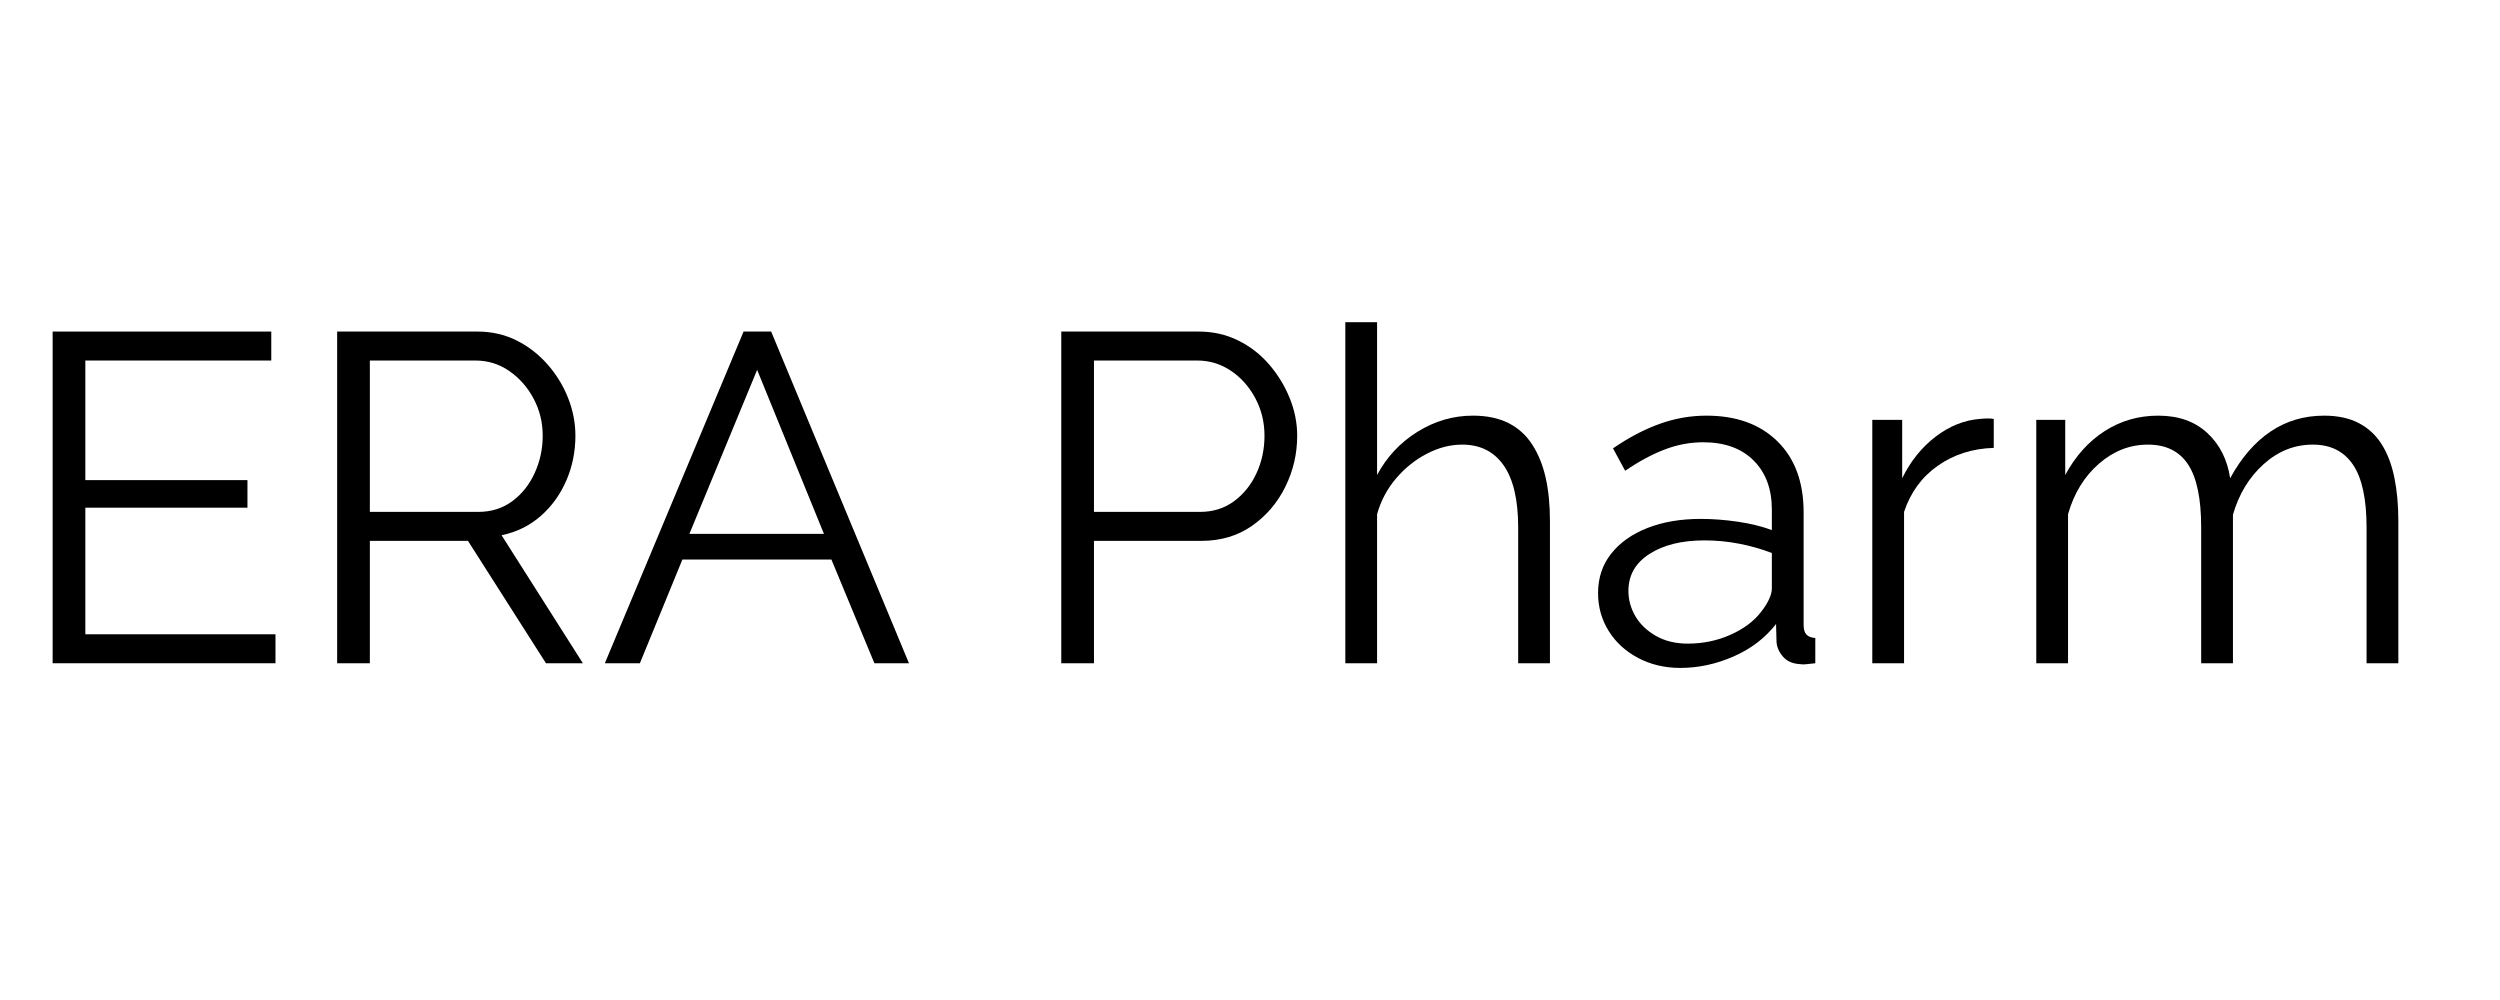 <svg xmlns="http://www.w3.org/2000/svg" xmlns:xlink="http://www.w3.org/1999/xlink" width="5000" zoomAndPan="magnify" viewBox="0 0 3750 1500" height="2000" preserveAspectRatio="xMidYMid meet" version="1.2"><defs/><g id="6bb2f4164a"><g style="fill:#000000;fill-opacity:1;"><g transform="translate(16.583, 994.881)"><path style="stroke:none" d="M 396.641 -43.453 L 396.641 0 L 62.375 0 L 62.375 -497.547 L 390.328 -497.547 L 390.328 -454.094 L 111.422 -454.094 L 111.422 -274.703 L 354.594 -274.703 L 354.594 -233.359 L 111.422 -233.359 L 111.422 -43.453 Z M 396.641 -43.453 "/></g></g><g style="fill:#000000;fill-opacity:1;"><g transform="translate(443.349, 994.881)"><path style="stroke:none" d="M 62.375 0 L 62.375 -497.547 L 272.594 -497.547 C 294.082 -497.547 313.703 -493.109 331.453 -484.234 C 349.211 -475.359 364.75 -463.328 378.062 -448.141 C 391.375 -432.953 401.648 -416.129 408.891 -397.672 C 416.141 -379.223 419.766 -360.422 419.766 -341.266 C 419.766 -317.441 415.207 -295.02 406.094 -274 C 396.977 -252.977 384.129 -235.223 367.547 -220.734 C 350.961 -206.254 331.457 -196.68 309.031 -192.016 L 430.969 0 L 375.609 0 L 258.578 -183.594 L 111.422 -183.594 L 111.422 0 Z M 111.422 -227.047 L 274 -227.047 C 293.625 -227.047 310.676 -232.414 325.156 -243.156 C 339.633 -253.906 350.844 -268.039 358.781 -285.562 C 366.727 -303.082 370.703 -321.648 370.703 -341.266 C 370.703 -361.359 366.145 -379.93 357.031 -396.984 C 347.926 -414.035 335.781 -427.816 320.594 -438.328 C 305.414 -448.836 288.484 -454.094 269.797 -454.094 L 111.422 -454.094 Z M 111.422 -227.047 "/></g></g><g style="fill:#000000;fill-opacity:1;"><g transform="translate(898.847, 994.881)"><path style="stroke:none" d="M 216.531 -497.547 L 257.875 -497.547 L 464.609 0 L 412.75 0 L 348.281 -155.562 L 124.734 -155.562 L 60.969 0 L 8.406 0 Z M 337.062 -194.109 L 236.859 -440.078 L 135.25 -194.109 Z M 337.062 -194.109 "/></g></g><g style="fill:#000000;fill-opacity:1;"><g transform="translate(1350.841, 994.881)"><path style="stroke:none" d=""/></g></g><g style="fill:#000000;fill-opacity:1;"><g transform="translate(1529.536, 994.881)"><path style="stroke:none" d="M 62.375 0 L 62.375 -497.547 L 268.391 -497.547 C 289.879 -497.547 309.617 -493.109 327.609 -484.234 C 345.598 -475.359 361.129 -463.328 374.203 -448.141 C 387.285 -432.953 397.562 -416.129 405.031 -397.672 C 412.508 -379.223 416.25 -360.422 416.25 -341.266 C 416.25 -314.172 410.289 -288.594 398.375 -264.531 C 386.469 -240.477 369.77 -220.973 348.281 -206.016 C 326.789 -191.066 301.562 -183.594 272.594 -183.594 L 111.422 -183.594 L 111.422 0 Z M 111.422 -227.047 L 270.5 -227.047 C 290.113 -227.047 307.16 -232.414 321.641 -243.156 C 336.129 -253.906 347.344 -267.922 355.281 -285.203 C 363.227 -302.492 367.203 -321.18 367.203 -341.266 C 367.203 -361.828 362.531 -380.75 353.188 -398.031 C 343.844 -415.32 331.578 -428.988 316.391 -439.031 C 301.211 -449.07 284.516 -454.094 266.297 -454.094 L 111.422 -454.094 Z M 111.422 -227.047 "/></g></g><g style="fill:#000000;fill-opacity:1;"><g transform="translate(1965.413, 994.881)"><path style="stroke:none" d="M 359.5 0 L 311.844 0 L 311.844 -203.922 C 311.844 -245.035 304.598 -275.984 290.109 -296.766 C 275.629 -317.555 254.844 -327.953 227.75 -327.953 C 210 -327.953 192.363 -323.395 174.844 -314.281 C 157.32 -305.176 141.906 -292.797 128.594 -277.141 C 115.281 -261.492 105.816 -243.629 100.203 -223.547 L 100.203 0 L 52.562 0 L 52.562 -511.562 L 100.203 -511.562 L 100.203 -282.406 C 114.691 -309.5 134.898 -331.102 160.828 -347.219 C 186.754 -363.344 214.43 -371.406 243.859 -371.406 C 264.891 -371.406 282.758 -367.664 297.469 -360.188 C 312.188 -352.719 324.098 -341.859 333.203 -327.609 C 342.316 -313.359 348.977 -296.77 353.188 -277.844 C 357.395 -258.926 359.5 -237.555 359.5 -213.734 Z M 359.5 0 "/></g></g><g style="fill:#000000;fill-opacity:1;"><g transform="translate(2373.959, 994.881)"><path style="stroke:none" d="M 23.125 -105.109 C 23.125 -128.004 29.664 -147.742 42.75 -164.328 C 55.832 -180.91 73.938 -193.754 97.062 -202.859 C 120.188 -211.973 146.93 -216.531 177.297 -216.531 C 195.047 -216.531 213.5 -215.129 232.656 -212.328 C 251.812 -209.523 268.863 -205.32 283.812 -199.719 L 283.812 -230.547 C 283.812 -261.379 274.703 -285.906 256.484 -304.125 C 238.266 -322.352 213.035 -331.469 180.797 -331.469 C 161.172 -331.469 141.898 -327.844 122.984 -320.594 C 104.066 -313.352 84.328 -302.727 63.766 -288.719 L 45.547 -322.359 C 69.367 -338.703 92.727 -350.961 115.625 -359.141 C 138.52 -367.316 161.879 -371.406 185.703 -371.406 C 230.547 -371.406 266.051 -358.555 292.219 -332.859 C 318.383 -307.172 331.469 -271.664 331.469 -226.344 L 331.469 -57.469 C 331.469 -50.926 332.867 -46.133 335.672 -43.094 C 338.473 -40.062 342.91 -38.312 348.984 -37.844 L 348.984 0 C 343.836 0.469 339.395 0.938 335.656 1.406 C 331.926 1.875 329.125 1.875 327.25 1.406 C 315.57 0.938 306.695 -2.801 300.625 -9.812 C 294.551 -16.82 291.281 -24.297 290.812 -32.234 L 290.109 -58.859 C 273.766 -37.836 252.508 -21.602 226.344 -10.156 C 200.188 1.281 173.555 7 146.453 7 C 123.098 7 101.957 1.977 83.031 -8.062 C 64.113 -18.102 49.398 -31.648 38.891 -48.703 C 28.379 -65.754 23.125 -84.555 23.125 -105.109 Z M 267.688 -77.078 C 272.832 -83.617 276.805 -89.926 279.609 -96 C 282.41 -102.07 283.812 -107.445 283.812 -112.125 L 283.812 -165.375 C 267.926 -171.445 251.457 -176.117 234.406 -179.391 C 217.352 -182.66 200.188 -184.297 182.906 -184.297 C 148.801 -184.297 121.234 -177.52 100.203 -163.969 C 79.18 -150.426 68.672 -131.977 68.672 -108.625 C 68.672 -95.07 72.176 -82.336 79.188 -70.422 C 86.195 -58.516 96.473 -48.707 110.016 -41 C 123.566 -33.289 139.453 -29.438 157.672 -29.438 C 180.566 -29.438 201.941 -33.875 221.797 -42.75 C 241.648 -51.625 256.945 -63.066 267.688 -77.078 Z M 267.688 -77.078 "/></g></g><g style="fill:#000000;fill-opacity:1;"><g transform="translate(2755.877, 994.881)"><path style="stroke:none" d="M 234.75 -323.047 C 202.988 -322.117 175.078 -313.242 151.016 -296.422 C 126.953 -279.609 110.016 -256.484 100.203 -227.047 L 100.203 0 L 52.562 0 L 52.562 -365.094 L 97.406 -365.094 L 97.406 -277.5 C 110.02 -303.195 126.719 -323.988 147.5 -339.875 C 168.289 -355.758 190.367 -364.633 213.734 -366.5 C 218.398 -366.969 222.484 -367.203 225.984 -367.203 C 229.492 -367.203 232.414 -366.969 234.75 -366.5 Z M 234.75 -323.047 "/></g></g><g style="fill:#000000;fill-opacity:1;"><g transform="translate(3001.846, 994.881)"><path style="stroke:none" d="M 595.656 0 L 548 0 L 548 -203.922 C 548 -246.43 541.223 -277.727 527.672 -297.812 C 514.129 -317.906 494.039 -327.953 467.406 -327.953 C 439.844 -327.953 415.195 -318.141 393.469 -298.516 C 371.75 -278.898 356.453 -253.676 347.578 -222.844 L 347.578 0 L 299.922 0 L 299.922 -203.922 C 299.922 -246.898 293.379 -278.316 280.297 -298.172 C 267.223 -318.023 247.141 -327.953 220.047 -327.953 C 192.941 -327.953 168.41 -318.375 146.453 -299.219 C 124.504 -280.07 109.086 -254.848 100.203 -223.547 L 100.203 0 L 52.562 0 L 52.562 -365.094 L 96 -365.094 L 96 -282.406 C 111.414 -310.906 131.156 -332.863 155.219 -348.281 C 179.281 -363.695 206.023 -371.406 235.453 -371.406 C 265.816 -371.406 290.344 -362.758 309.031 -345.469 C 327.719 -328.188 339.164 -305.531 343.375 -277.5 C 360.195 -308.332 380.398 -331.691 403.984 -347.578 C 427.578 -363.461 454.328 -371.406 484.234 -371.406 C 504.785 -371.406 522.188 -367.664 536.438 -360.188 C 550.688 -352.719 562.129 -342.094 570.766 -328.312 C 579.41 -314.531 585.719 -297.941 589.688 -278.547 C 593.664 -259.16 595.656 -237.555 595.656 -213.734 Z M 595.656 0 "/></g></g><g style="fill:#000000;fill-opacity:1;"><g transform="translate(3645.869, 994.881)"><path style="stroke:none" d=""/></g></g></g></svg>